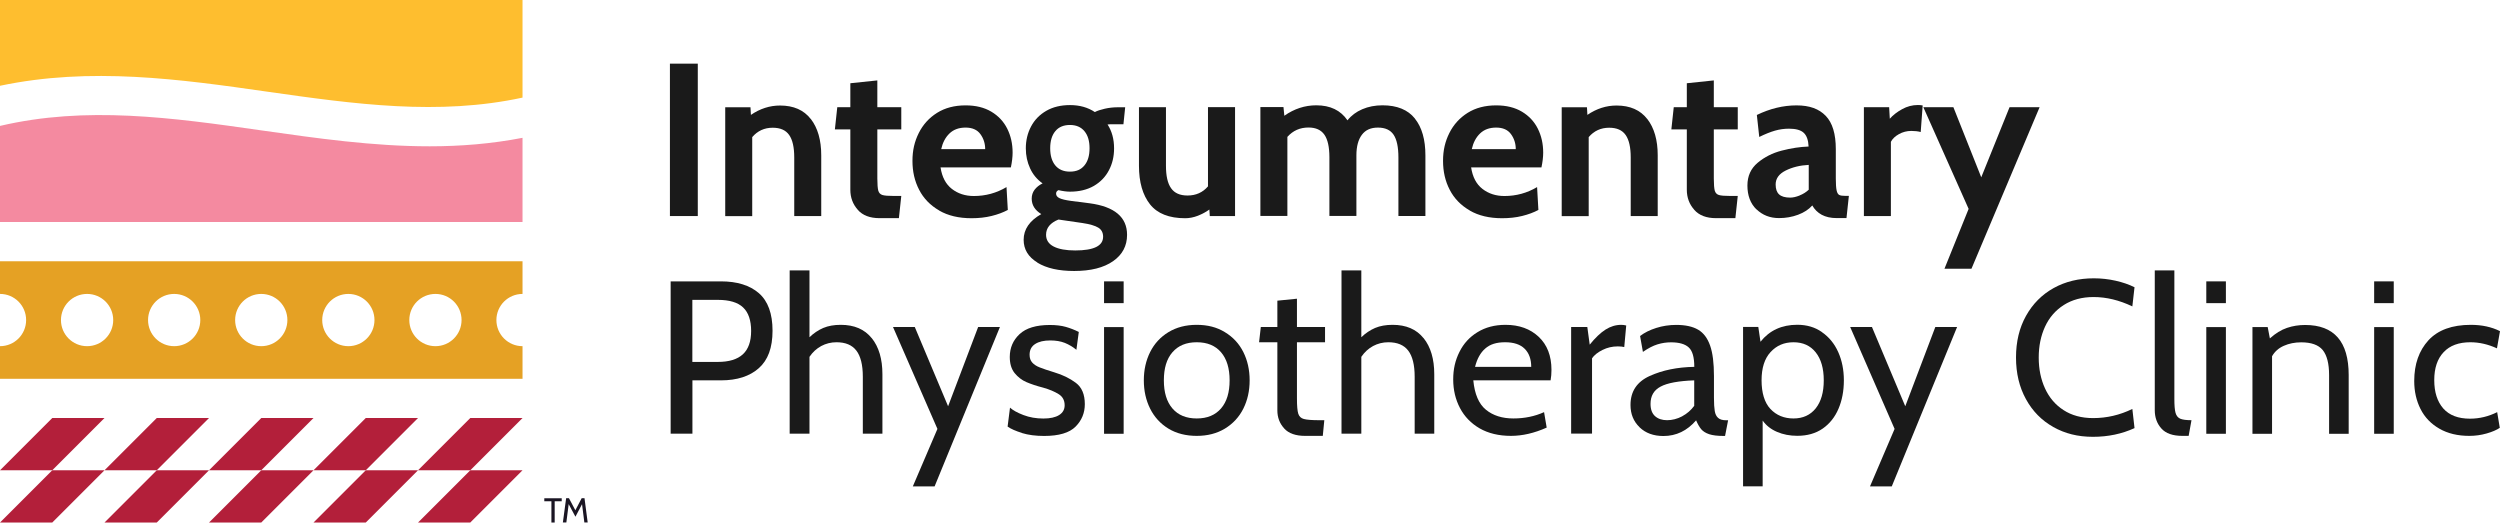 <?xml version="1.0" encoding="utf-8"?>
<svg xmlns="http://www.w3.org/2000/svg" id="Layer_1" viewBox="0 0 344.48 72">
  <path d="m92.31,8.77h3.84v21h-3.84V8.77Z" style="fill:#1a1a1a; stroke-width:0px;"/>
  <path d="m111.72,16.39c.96,1.24,1.44,2.91,1.44,5.01v8.37h-3.72v-8.07c0-1.4-.23-2.43-.7-3.1-.47-.67-1.22-1-2.27-1-1.14,0-2.08.43-2.82,1.29v10.89h-3.72v-15h3.48l.06,1.05c1.26-.86,2.6-1.29,4.02-1.29,1.86,0,3.27.62,4.23,1.86Z" style="fill:#1a1a1a; stroke-width:0px;"/>
  <path d="m118.2,28.91c-.69-.77-1.03-1.69-1.03-2.77v-8.31h-2.13l.33-3.06h1.8v-3.3l3.72-.39v3.69h3.3v3.06h-3.3v6.78c0,.8.05,1.35.13,1.66.09.31.28.51.57.6.29.09.81.13,1.57.13h1.03l-.33,3.06h-2.67c-1.32,0-2.32-.38-3-1.15Z" style="fill:#1a1a1a; stroke-width:0px;"/>
  <path d="m129.41,29c-1.23-.71-2.15-1.66-2.76-2.85-.62-1.19-.92-2.51-.92-3.98s.29-2.68.87-3.84,1.42-2.09,2.52-2.78c1.1-.69,2.41-1.03,3.93-1.03,1.4,0,2.58.29,3.55.87.97.58,1.7,1.36,2.19,2.34.49.98.74,2.08.74,3.3,0,.6-.08,1.28-.24,2.04h-9.69c.2,1.32.72,2.31,1.56,2.96s1.85.98,3.03.98c1.62,0,3.12-.41,4.5-1.23l.18,3.15c-.64.34-1.38.62-2.24.83-.85.21-1.77.31-2.77.31-1.74,0-3.23-.35-4.45-1.06Zm6.34-8.45c0-.78-.22-1.47-.66-2.07s-1.12-.9-2.04-.9-1.66.27-2.22.81c-.56.54-.94,1.26-1.14,2.16h6.06Z" style="fill:#1a1a1a; stroke-width:0px;"/>
  <path d="m142.94,36.17c-1.26-.77-1.89-1.81-1.89-3.13,0-1.44.81-2.62,2.43-3.54-.88-.54-1.32-1.25-1.32-2.13,0-.46.13-.87.4-1.23.28-.36.64-.65,1.1-.87-.76-.54-1.34-1.23-1.72-2.07-.39-.84-.59-1.76-.59-2.76,0-1.1.24-2.1.72-3.01.48-.91,1.18-1.63,2.1-2.16s2.01-.79,3.27-.79c1.32,0,2.46.32,3.42.96.34-.18.8-.33,1.37-.46.57-.13,1.18-.2,1.85-.2h.96l-.24,2.34h-1.35c-.34,0-.62,0-.84.03.6.92.9,2.02.9,3.3,0,1.1-.23,2.11-.71,3.01-.47.91-1.17,1.63-2.08,2.16-.93.53-2.02.79-3.28.79-.46,0-.99-.07-1.59-.21-.22.1-.33.26-.33.48,0,.26.15.47.46.62s.84.28,1.58.38l2.58.33c3.44.46,5.16,1.91,5.16,4.35,0,1.52-.64,2.73-1.93,3.63-1.29.9-3.08,1.35-5.36,1.35-2.12,0-3.81-.38-5.07-1.15Zm9.06-3.55c0-.56-.22-.98-.66-1.25s-1.17-.49-2.19-.64l-3.3-.48c-1.14.46-1.71,1.16-1.71,2.1,0,.72.35,1.26,1.05,1.62.7.36,1.69.54,2.97.54,2.56,0,3.84-.63,3.84-1.89Zm-2.57-9.83c.47-.57.7-1.35.7-2.36s-.23-1.78-.7-2.35c-.47-.57-1.14-.86-2-.86s-1.55.28-2.02.86c-.47.57-.7,1.35-.7,2.35s.23,1.79.7,2.36c.47.57,1.14.86,2.02.86s1.53-.28,2-.86Z" style="fill:#1a1a1a; stroke-width:0px;"/>
  <path d="m170.18,14.77v15h-3.48l-.06-.9c-.46.34-.99.62-1.59.86-.6.23-1.18.34-1.74.34-2.22,0-3.84-.64-4.85-1.92s-1.52-3.05-1.52-5.31v-8.07h3.72v8.07c0,1.4.23,2.43.71,3.1.47.67,1.22,1,2.26,1,1.16,0,2.1-.42,2.82-1.26v-10.92h3.72Z" style="fill:#1a1a1a; stroke-width:0px;"/>
  <path d="m194.96,16.34c.97,1.21,1.45,2.9,1.45,5.08v8.34h-3.72v-8.07c0-1.42-.22-2.46-.66-3.12-.44-.66-1.16-.99-2.16-.99s-1.72.33-2.22,1c-.5.67-.75,1.61-.75,2.83v8.34h-3.72v-8.07c0-1.42-.23-2.46-.69-3.12-.46-.66-1.19-.99-2.19-.99-1.18,0-2.14.43-2.91,1.29v10.89h-3.72v-15h3.18l.12,1.2c1.36-.96,2.83-1.44,4.41-1.44,1.92,0,3.35.69,4.29,2.07.52-.66,1.2-1.17,2.04-1.53.84-.36,1.77-.54,2.79-.54,2,0,3.49.61,4.46,1.82Z" style="fill:#1a1a1a; stroke-width:0px;"/>
  <path d="m202.52,29c-1.23-.71-2.15-1.66-2.76-2.85-.62-1.19-.92-2.51-.92-3.98s.29-2.68.87-3.84,1.42-2.09,2.52-2.78c1.1-.69,2.41-1.03,3.93-1.03,1.4,0,2.58.29,3.55.87.97.58,1.7,1.36,2.19,2.34.49.98.74,2.08.74,3.3,0,.6-.08,1.28-.24,2.04h-9.69c.2,1.32.72,2.31,1.56,2.96s1.85.98,3.03.98c1.62,0,3.12-.41,4.5-1.23l.18,3.15c-.64.34-1.38.62-2.24.83-.85.21-1.77.31-2.77.31-1.74,0-3.23-.35-4.45-1.06Zm6.34-8.45c0-.78-.22-1.47-.66-2.07s-1.12-.9-2.04-.9-1.66.27-2.22.81c-.56.54-.94,1.26-1.14,2.16h6.06Z" style="fill:#1a1a1a; stroke-width:0px;"/>
  <path d="m226.98,16.39c.96,1.24,1.44,2.91,1.44,5.01v8.37h-3.72v-8.07c0-1.4-.23-2.43-.7-3.1-.47-.67-1.22-1-2.27-1-1.14,0-2.08.43-2.82,1.29v10.89h-3.72v-15h3.48l.06,1.05c1.26-.86,2.6-1.29,4.02-1.29,1.86,0,3.27.62,4.23,1.86Z" style="fill:#1a1a1a; stroke-width:0px;"/>
  <path d="m233.46,28.91c-.69-.77-1.03-1.69-1.03-2.77v-8.31h-2.13l.33-3.06h1.8v-3.3l3.72-.39v3.69h3.3v3.06h-3.3v6.78c0,.8.05,1.35.13,1.66.09.31.28.51.57.6.29.09.81.13,1.57.13h1.03l-.33,3.06h-2.67c-1.32,0-2.32-.38-3-1.15Z" style="fill:#1a1a1a; stroke-width:0px;"/>
  <path d="m242.02,28.85c-.83-.81-1.24-1.91-1.24-3.29,0-1.3.47-2.34,1.41-3.13.94-.79,2.05-1.35,3.33-1.68,1.28-.33,2.51-.52,3.69-.56-.04-.88-.26-1.51-.67-1.89-.41-.38-1.08-.57-2.03-.57-.66,0-1.3.09-1.93.27-.63.18-1.35.47-2.17.87l-.33-3.03c1.82-.88,3.64-1.32,5.46-1.32s3.1.48,4.03,1.44c.93.96,1.39,2.49,1.39,4.59v4.05c0,.76.04,1.3.11,1.63.07.33.19.54.36.63s.45.13.86.13h.47l-.33,3.06h-1.35c-.82,0-1.51-.16-2.07-.46-.56-.31-.99-.74-1.29-1.28-.48.54-1.13.97-1.96,1.28-.83.31-1.71.46-2.62.46-1.24,0-2.27-.4-3.11-1.21Zm5.95-1.92c.48-.19.9-.45,1.26-.79v-3.42c-1.2.06-2.26.32-3.18.78s-1.38,1.1-1.38,1.92c0,.62.16,1.08.48,1.37s.83.44,1.53.44c.38,0,.81-.1,1.29-.29Z" style="fill:#1a1a1a; stroke-width:0px;"/>
  <path d="m256.83,14.77h3.48l.09,1.59c.44-.5,1.01-.94,1.7-1.32.69-.38,1.41-.57,2.17-.57.24,0,.46.02.66.06l-.27,3.66c-.38-.1-.81-.15-1.29-.15-.62,0-1.19.15-1.71.44s-.89.64-1.11,1.06v10.23h-3.72v-15Z" style="fill:#1a1a1a; stroke-width:0px;"/>
  <path d="m271.26,28.78l-6.24-14.01h4.14l3.84,9.66,3.9-9.66h4.14l-9.39,22.26h-3.72l3.33-8.25Z" style="fill:#1a1a1a; stroke-width:0px;"/>
  <path d="m92.4,38.77h6.93c2.24,0,3.98.54,5.24,1.63,1.25,1.09,1.88,2.82,1.88,5.17s-.63,4.04-1.89,5.16-3,1.68-5.22,1.68h-3.93v7.35h-3v-21Zm6.51,11.1c1.54,0,2.69-.35,3.45-1.05.76-.7,1.14-1.77,1.14-3.21s-.36-2.54-1.1-3.24c-.73-.7-1.89-1.05-3.49-1.05h-3.51v8.55h3.51Z" style="fill:#1a1a1a; stroke-width:0px;"/>
  <path d="m120.12,46.59c.98,1.22,1.47,2.88,1.47,4.98v8.19h-2.7v-7.86c0-1.62-.3-2.82-.89-3.59-.59-.77-1.5-1.15-2.74-1.15-.76,0-1.46.18-2.1.52-.64.35-1.18.84-1.62,1.49v10.59h-2.73v-22.5h2.73v9.21c.58-.56,1.21-.98,1.9-1.28.69-.29,1.49-.43,2.41-.43,1.86,0,3.28.61,4.26,1.83Z" style="fill:#1a1a1a; stroke-width:0px;"/>
  <path d="m129.17,59.1l-6.12-14.04h3l4.59,10.92,4.14-10.92h3l-9,21.96h-3l3.39-7.92Z" style="fill:#1a1a1a; stroke-width:0px;"/>
  <path d="m140.83,59.66c-.87-.27-1.54-.56-1.99-.88l.33-2.61c.4.36,1.01.7,1.85,1.02.83.32,1.75.48,2.75.48.94,0,1.66-.16,2.17-.48.51-.32.76-.77.76-1.35,0-.68-.28-1.2-.84-1.54-.56-.35-1.26-.64-2.1-.88-.93-.24-1.7-.5-2.33-.77-.63-.27-1.17-.69-1.62-1.24-.45-.56-.67-1.3-.67-2.22,0-1.26.45-2.31,1.35-3.15.9-.84,2.29-1.26,4.17-1.26.86,0,1.59.09,2.19.26.6.17,1.2.4,1.8.7l-.33,2.46c-.48-.4-1.01-.71-1.59-.95-.58-.23-1.25-.34-2.01-.34-.88,0-1.57.16-2.08.49-.52.33-.77.83-.77,1.48,0,.45.12.8.36,1.07s.58.5,1.02.67c.45.18,1.12.41,2.04.69,1.14.34,2.12.82,2.95,1.44s1.24,1.6,1.24,2.94c0,1.2-.42,2.23-1.27,3.09s-2.3,1.29-4.34,1.29c-1.16,0-2.17-.13-3.05-.4Z" style="fill:#1a1a1a; stroke-width:0px;"/>
  <path d="m152.13,38.77h2.7v3h-2.7v-3Zm0,6.3h2.7v14.7h-2.7v-14.7Z" style="fill:#1a1a1a; stroke-width:0px;"/>
  <path d="m161,59.06c-1.1-.67-1.94-1.59-2.52-2.75s-.87-2.46-.87-3.9.29-2.74.87-3.9,1.42-2.07,2.52-2.74c1.1-.67,2.4-1.01,3.9-1.01s2.78.33,3.88,1.01c1.11.67,1.96,1.58,2.54,2.74s.87,2.46.87,3.9-.29,2.74-.87,3.9-1.43,2.07-2.54,2.75c-1.11.67-2.4,1-3.88,1s-2.8-.33-3.9-1Zm7.25-2.78c.79-.92,1.18-2.21,1.18-3.87s-.39-2.95-1.18-3.87-1.9-1.38-3.35-1.38-2.55.46-3.35,1.38-1.18,2.21-1.18,3.87.39,2.95,1.18,3.87,1.9,1.38,3.35,1.38,2.55-.46,3.35-1.38Z" style="fill:#1a1a1a; stroke-width:0px;"/>
  <path d="m176.96,59.04c-.63-.68-.95-1.51-.95-2.49v-9.39h-2.52l.24-2.1h2.28v-3.63l2.7-.27v3.9h3.87v2.1h-3.87v7.74c0,1.02.06,1.72.18,2.1.12.38.38.63.76.73.39.11,1.11.17,2.14.17h.69l-.21,2.16h-2.43c-1.3,0-2.27-.34-2.89-1.02Z" style="fill:#1a1a1a; stroke-width:0px;"/>
  <path d="m196.16,46.59c.98,1.22,1.47,2.88,1.47,4.98v8.19h-2.7v-7.86c0-1.62-.3-2.82-.89-3.59-.59-.77-1.5-1.15-2.74-1.15-.76,0-1.46.18-2.1.52-.64.35-1.18.84-1.62,1.49v10.59h-2.73v-22.5h2.73v9.21c.58-.56,1.21-.98,1.9-1.28.69-.29,1.49-.43,2.41-.43,1.86,0,3.28.61,4.26,1.83Z" style="fill:#1a1a1a; stroke-width:0px;"/>
  <path d="m203.89,59.03c-1.19-.69-2.1-1.63-2.72-2.81-.62-1.18-.93-2.49-.93-3.93s.28-2.64.86-3.8c.57-1.15,1.4-2.06,2.49-2.72,1.09-.67,2.37-1.01,3.86-1.01,1.88,0,3.4.55,4.57,1.65,1.17,1.1,1.76,2.62,1.76,4.56,0,.5-.04.98-.12,1.44h-10.65c.18,1.9.76,3.25,1.74,4.05.98.8,2.24,1.2,3.78,1.2s2.95-.29,4.23-.87l.36,2.13c-1.7.76-3.34,1.14-4.92,1.14-1.68,0-3.12-.35-4.31-1.03Zm7.1-8.48c0-1.06-.3-1.89-.9-2.49-.6-.6-1.5-.9-2.7-.9s-2.07.28-2.73.86c-.66.57-1.13,1.41-1.41,2.53h7.74Z" style="fill:#1a1a1a; stroke-width:0px;"/>
  <path d="m216.5,45.06h2.22l.33,2.43c.76-.94,1.48-1.63,2.17-2.07.69-.44,1.41-.66,2.17-.66.24,0,.47.03.69.09l-.27,2.97c-.26-.06-.56-.09-.9-.09-.74,0-1.44.16-2.1.49-.66.33-1.14.71-1.44,1.15v10.38h-2.88v-14.7Z" style="fill:#1a1a1a; stroke-width:0px;"/>
  <path d="m225.91,58.86c-.83-.8-1.24-1.82-1.24-3.06,0-1.86.88-3.19,2.64-3.99,1.76-.8,3.81-1.22,6.15-1.26,0-1.32-.25-2.21-.77-2.68-.51-.47-1.32-.7-2.44-.7-.62,0-1.24.09-1.86.28-.62.19-1.29.54-2.01,1.04l-.39-2.19c.6-.46,1.34-.83,2.22-1.11s1.8-.42,2.76-.42c1.26,0,2.27.22,3.02.66s1.29,1.17,1.65,2.19.53,2.42.53,4.2v3c0,.8.04,1.41.11,1.82s.22.73.46.94c.24.22.61.33,1.11.33h.27l-.42,2.16h-.21c-.84,0-1.5-.08-1.98-.24-.48-.16-.84-.39-1.1-.69-.25-.3-.48-.71-.7-1.22-1.24,1.44-2.74,2.16-4.5,2.16-1.36,0-2.46-.4-3.29-1.2Zm5.88-1.5c.67-.36,1.22-.84,1.66-1.44v-3.51c-2.16.08-3.7.36-4.63.86-.93.49-1.39,1.28-1.39,2.38,0,.76.21,1.32.62,1.69s.97.56,1.66.56,1.41-.18,2.09-.54Z" style="fill:#1a1a1a; stroke-width:0px;"/>
  <path d="m251.05,45.77c.97.67,1.72,1.58,2.24,2.74.52,1.16.78,2.46.78,3.9s-.25,2.77-.74,3.91c-.49,1.15-1.21,2.06-2.17,2.73-.96.67-2.13,1-3.51,1-1.02,0-1.95-.18-2.79-.54s-1.5-.88-1.98-1.56v9.06h-2.7v-21.96h2.1l.3,2.04c1.24-1.56,2.93-2.34,5.07-2.34,1.3,0,2.44.33,3.4,1.01Zm-.86,10.5c.74-.93,1.11-2.21,1.11-3.86s-.37-2.93-1.11-3.86c-.74-.93-1.76-1.39-3.06-1.39s-2.33.45-3.16,1.35-1.24,2.2-1.24,3.9.4,3.07,1.22,3.94c.82.87,1.88,1.31,3.18,1.31s2.32-.47,3.06-1.39Z" style="fill:#1a1a1a; stroke-width:0px;"/>
  <path d="m261.06,59.1l-6.12-14.04h3l4.59,10.92,4.14-10.92h3l-9,21.96h-3l3.39-7.92Z" style="fill:#1a1a1a; stroke-width:0px;"/>
  <path d="m282.92,58.83c-1.6-.9-2.85-2.17-3.76-3.83-.91-1.65-1.37-3.56-1.37-5.74s.46-4.1,1.38-5.74c.92-1.65,2.19-2.93,3.81-3.83,1.62-.9,3.46-1.34,5.53-1.34,1.02,0,2.02.11,3,.33.98.22,1.85.52,2.61.9l-.3,2.64c-1.8-.86-3.58-1.29-5.34-1.29-1.6,0-2.96.37-4.11,1.1-1.14.73-2,1.72-2.58,2.98s-.87,2.68-.87,4.26.29,3,.87,4.26,1.43,2.26,2.55,2.98c1.12.73,2.48,1.1,4.08,1.1,1.88,0,3.68-.42,5.4-1.26l.3,2.64c-1.74.8-3.65,1.2-5.73,1.2s-3.86-.45-5.46-1.35Z" style="fill:#1a1a1a; stroke-width:0px;"/>
  <path d="m297.82,59.04c-.61-.68-.91-1.52-.91-2.52v-19.26h2.7v17.7c0,.88.05,1.52.16,1.92.11.4.33.67.64.81.32.14.84.21,1.56.21l-.39,2.16h-.87c-1.32,0-2.29-.34-2.89-1.02Z" style="fill:#1a1a1a; stroke-width:0px;"/>
  <path d="m304.01,38.77h2.7v3h-2.7v-3Zm0,6.3h2.7v14.7h-2.7v-14.7Z" style="fill:#1a1a1a; stroke-width:0px;"/>
  <path d="m323.63,51.67v8.1h-2.7v-8.1c0-1.58-.3-2.72-.88-3.44-.59-.71-1.58-1.06-2.96-1.06-.88,0-1.68.16-2.4.48-.72.32-1.26.8-1.62,1.44v10.68h-2.7v-14.7h2.1l.3,1.56c.78-.7,1.56-1.18,2.36-1.45s1.62-.4,2.5-.4c4,0,6,2.3,6,6.9Z" style="fill:#1a1a1a; stroke-width:0px;"/>
  <path d="m327.14,38.77h2.7v3h-2.7v-3Zm0,6.3h2.7v14.7h-2.7v-14.7Z" style="fill:#1a1a1a; stroke-width:0px;"/>
  <path d="m336.13,59.07c-1.15-.66-2.02-1.56-2.6-2.71s-.87-2.44-.87-3.86c0-2.32.66-4.19,1.96-5.61,1.31-1.42,3.26-2.13,5.84-2.13,1.52,0,2.86.29,4.02.87l-.42,2.37c-1.22-.56-2.44-.84-3.66-.84-1.6,0-2.83.45-3.69,1.37-.86.91-1.29,2.19-1.29,3.85s.42,2.96,1.24,3.9c.83.94,2.06,1.41,3.68,1.41,1.3,0,2.55-.3,3.75-.9l.36,2.16c-.44.3-1.04.56-1.82.78-.77.22-1.56.33-2.38.33-1.6,0-2.97-.33-4.12-.99Z" style="fill:#1a1a1a; stroke-width:0px;"/>
  <polygon points="57.6 72 64.8 72 72 64.8 64.8 64.8 57.6 72" style="fill:#b31f3a; stroke-width:0px;"/>
  <polygon points="43.2 72 50.4 72 57.6 64.8 50.4 64.8 43.2 72" style="fill:#b31f3a; stroke-width:0px;"/>
  <polygon points="14.4 72 21.6 72 28.8 64.8 21.6 64.8 14.4 72" style="fill:#b31f3a; stroke-width:0px;"/>
  <polygon points="0 72 7.2 72 14.4 64.8 7.2 64.8 0 72" style="fill:#b31f3a; stroke-width:0px;"/>
  <polygon points="28.8 72 36 72 43.2 64.8 36 64.8 28.8 72" style="fill:#b31f3a; stroke-width:0px;"/>
  <polygon points="50.4 57.6 43.2 64.8 50.4 64.8 57.6 57.6 50.4 57.6" style="fill:#b31f3a; stroke-width:0px;"/>
  <polygon points="7.2 57.6 0 64.8 7.2 64.8 14.4 57.6 7.2 57.6" style="fill:#b31f3a; stroke-width:0px;"/>
  <polygon points="64.8 57.6 57.6 64.8 64.8 64.8 72 57.6 64.8 57.6" style="fill:#b31f3a; stroke-width:0px;"/>
  <polygon points="36 57.6 28.8 64.8 36 64.8 43.2 57.6 36 57.6" style="fill:#b31f3a; stroke-width:0px;"/>
  <polygon points="21.6 57.6 14.4 64.8 21.6 64.8 28.8 57.6 21.6 57.6" style="fill:#b31f3a; stroke-width:0px;"/>
  <path d="m36.81,12.63c12.12,1.73,23.62,3.32,35.19.82V0H0v11.82c12.46-2.63,24.82-.91,36.81.81Z" style="fill:#febe2f; stroke-width:0px;"/>
  <path d="m72,18.99c-4.28.83-8.55,1.17-12.8,1.17-7.83,0-15.57-1.11-23.16-2.19-12.41-1.78-24.17-3.4-36.04-.62v13.24h72v-11.61Z" style="fill:#f48aa0; stroke-width:0px;"/>
  <path d="m72,40.5v-4.5H0v4.5c1.99,0,3.6,1.61,3.6,3.6S1.99,47.7,0,47.7v4.5h72v-4.5c-1.99,0-3.6-1.61-3.6-3.6s1.61-3.6,3.6-3.6Zm-60,7.2c-1.99,0-3.6-1.61-3.6-3.6s1.61-3.6,3.6-3.6,3.6,1.61,3.6,3.6-1.61,3.6-3.6,3.6Zm12,0c-1.99,0-3.6-1.61-3.6-3.6s1.61-3.6,3.6-3.6,3.6,1.61,3.6,3.6-1.61,3.6-3.6,3.6Zm12,0c-1.99,0-3.6-1.61-3.6-3.6s1.61-3.6,3.6-3.6,3.6,1.61,3.6,3.6-1.61,3.6-3.6,3.6Zm12,0c-1.99,0-3.6-1.61-3.6-3.6s1.61-3.6,3.6-3.6,3.6,1.61,3.6,3.6-1.61,3.6-3.6,3.6Zm12,0c-1.99,0-3.6-1.61-3.6-3.6s1.61-3.6,3.6-3.6,3.6,1.61,3.6,3.6-1.61,3.6-3.6,3.6Z" style="fill:#e5a124; stroke-width:0px;"/>
  <path d="m75.97,69.07h-.97v-.41h2.4v.41h-.97v2.93h-.45v-2.93Z" style="fill:#1a1523; stroke-width:0px;"/>
  <path d="m80.52,72l-.32-2.53-.91,1.73-.93-1.74-.32,2.53h-.48l.45-3.34h.39l.88,1.66.87-1.66h.39l.44,3.34h-.48Z" style="fill:#1a1523; stroke-width:0px;"/>
</svg>